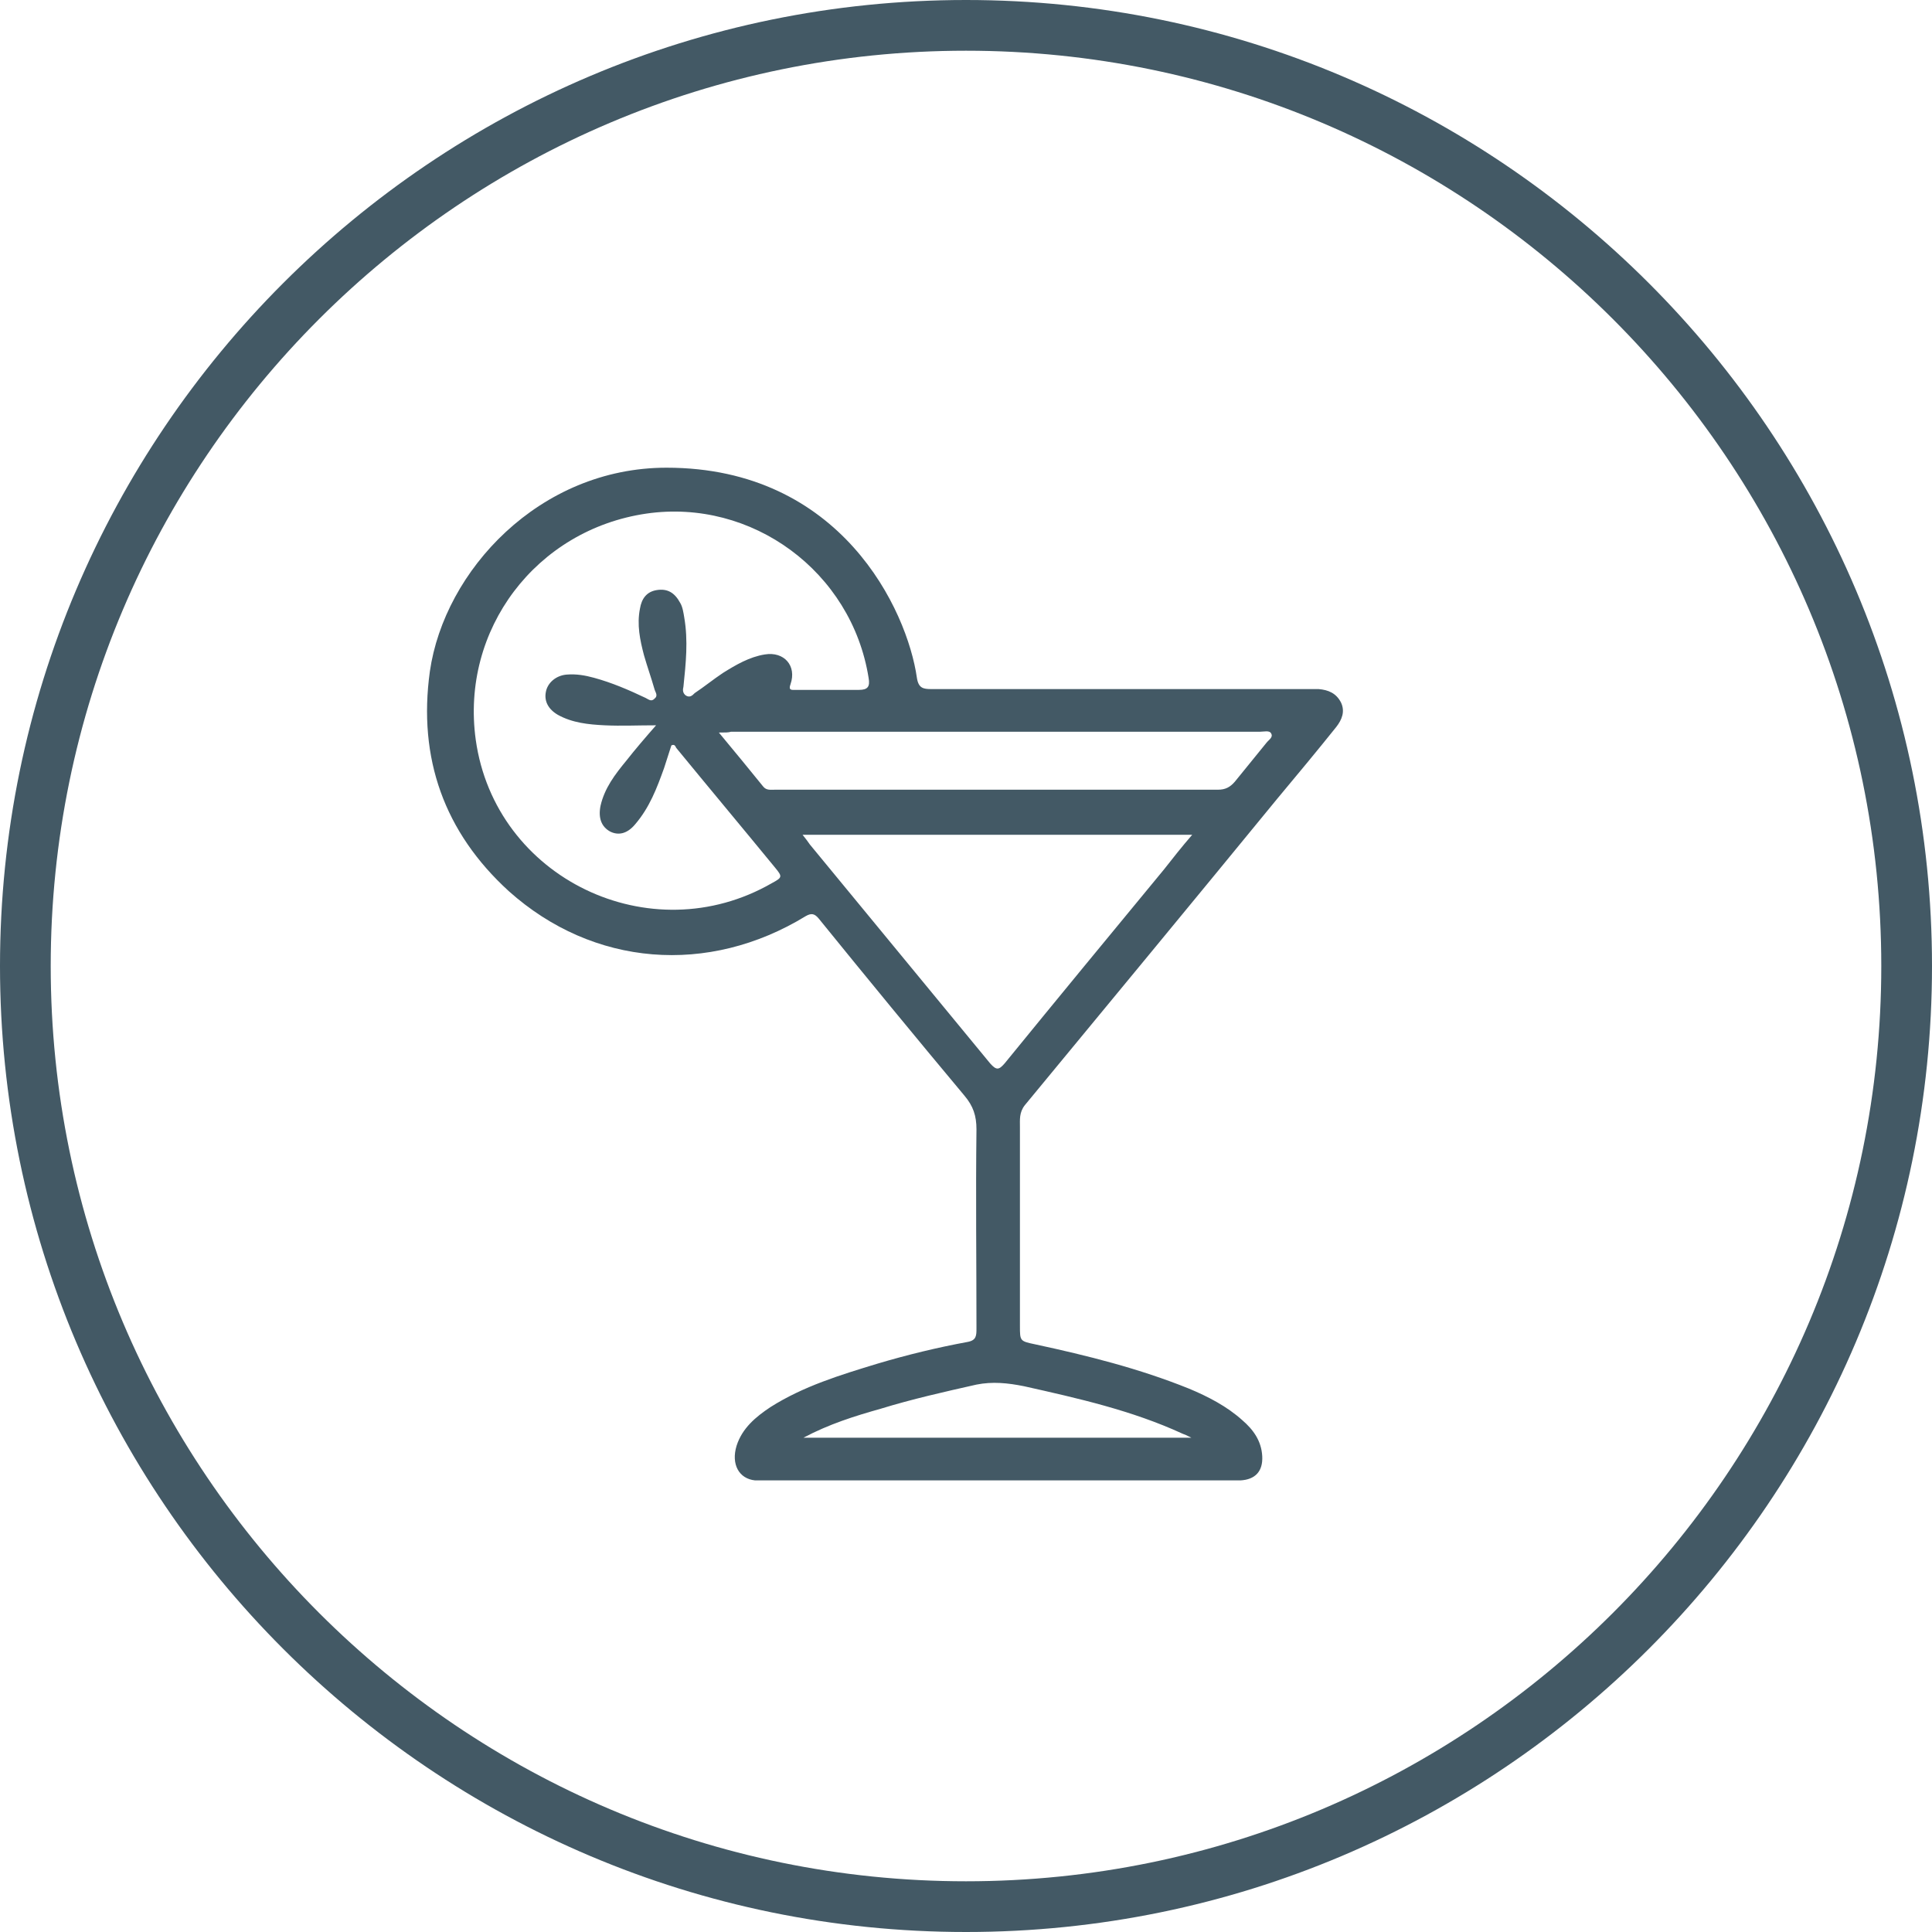 <svg enable-background="new 0 0 240 240" viewBox="0 0 240 240" xmlns="http://www.w3.org/2000/svg"><g fill="#435965"><path d="m120 240c-66.2 0-120-53.8-120-120s53.8-120 120-120 120 53.8 120 120-53.8 120-120 120zm0-233.7c-62.7 0-113.7 51-113.7 113.7s51 113.7 113.7 113.7 113.7-51 113.7-113.7-51-113.7-113.7-113.7z"/><path d="m113.9 84.2c.2 1.3.8 1.4 1.8 1.4h46.7 1.4c1.2.1 2.2.5 2.8 1.7.5 1.1.1 2.1-.6 3-2.4 3-4.9 6-7.4 9-10.4 12.7-20.9 25.4-31.3 38-.7.9-.6 1.8-.6 2.7v24.7c0 1.9 0 1.9 1.9 2.3 6.5 1.4 12.9 3 19.1 5.5 2.4 1 4.7 2.2 6.6 3.9 1.4 1.2 2.4 2.6 2.5 4.5s-.9 2.9-2.7 3c-.4 0-.7 0-1.1 0-19.3 0-38.7 0-58 0-.4 0-.8 0-1.2 0-2-.2-3-2-2.3-4.3.7-2.2 2.4-3.6 4.2-4.8 4.1-2.6 8.7-4 13.3-5.4 3.7-1.1 7.4-2 11.2-2.7 1.1-.2 1.1-.8 1.1-1.7 0-8.2-.1-16.5 0-24.7 0-1.7-.4-2.9-1.5-4.2-6.1-7.3-12.1-14.6-18.1-22-.5-.6-.9-.7-1.6-.3-12.1 7.4-26.4 6.3-36.9-3.1-8-7.3-11.3-16.5-9.8-27.3 1.8-12.5 13.6-25.3 29.4-25.3 21.7 0 29.9 17.7 31.1 26.1zm-32.4 5.9c-2.3 0-4.3.1-6.4 0-2-.1-4-.3-5.8-1.3-1.2-.7-1.7-1.7-1.5-2.8.2-1.2 1.3-2.1 2.6-2.2 1.2-.1 2.3.1 3.4.4 2.2.6 4.3 1.5 6.4 2.5.4.2.7.5 1.1.1.5-.4.1-.8 0-1.2-.4-1.4-.9-2.8-1.3-4.2-.5-1.9-.9-3.8-.5-5.8.2-1.2.8-2.1 2.1-2.3s2.2.3 2.9 1.6c.3.5.4 1.2.5 1.8.5 2.9.2 5.7-.1 8.6-.1.4-.1.8.3 1.1.5.3.8 0 1.1-.3 1.2-.8 2.3-1.7 3.5-2.5 1.6-1 3.3-2 5.2-2.3 2.4-.4 4 1.4 3.2 3.7-.3.8.2.7.6.7h7.9c1.1 0 1.4-.4 1.2-1.5-2.1-13.2-14.5-22.3-27.6-20.4-13.7 2-23.1 14.4-21.2 28.1 2.4 17.2 21.7 26.5 36.8 17.8 1.3-.7 1.3-.8.4-1.9-4.1-5-8.2-9.9-12.3-14.9-.1-.2-.2-.5-.6-.3-.3.9-.6 1.9-.9 2.8-.9 2.5-1.8 4.9-3.6 7-1 1.2-2.1 1.4-3.1.9-1.1-.6-1.5-1.7-1.2-3.2.5-2.2 1.8-3.9 3.2-5.6 1.1-1.4 2.3-2.8 3.7-4.4zm18.2 13.6c.4.5.7.9.9 1.2 7.5 9.1 14.9 18.1 22.4 27.2.8.9 1.1.8 1.8 0 6.6-8.1 13.2-16.1 19.8-24.1 1.1-1.4 2.2-2.8 3.5-4.3-16.3 0-32.2 0-48.4 0zm-10.4-12.7c2 2.4 3.8 4.6 5.5 6.7.4.5.9.4 1.5.4h55c.9 0 1.5-.3 2.1-1 1.3-1.6 2.6-3.2 3.9-4.8.3-.4.9-.7.6-1.2-.2-.4-.9-.2-1.4-.2-21.9 0-43.8 0-65.7 0-.3.1-.7.1-1.5.1zm10.5 87.6h48.2c-.6-.3-.8-.4-1.1-.5-6.3-2.9-13-4.4-19.7-5.9-2-.4-3.9-.6-5.9-.2-4 .9-8 1.8-11.9 3-3.2.9-6.4 1.9-9.6 3.6z"/></g></svg>